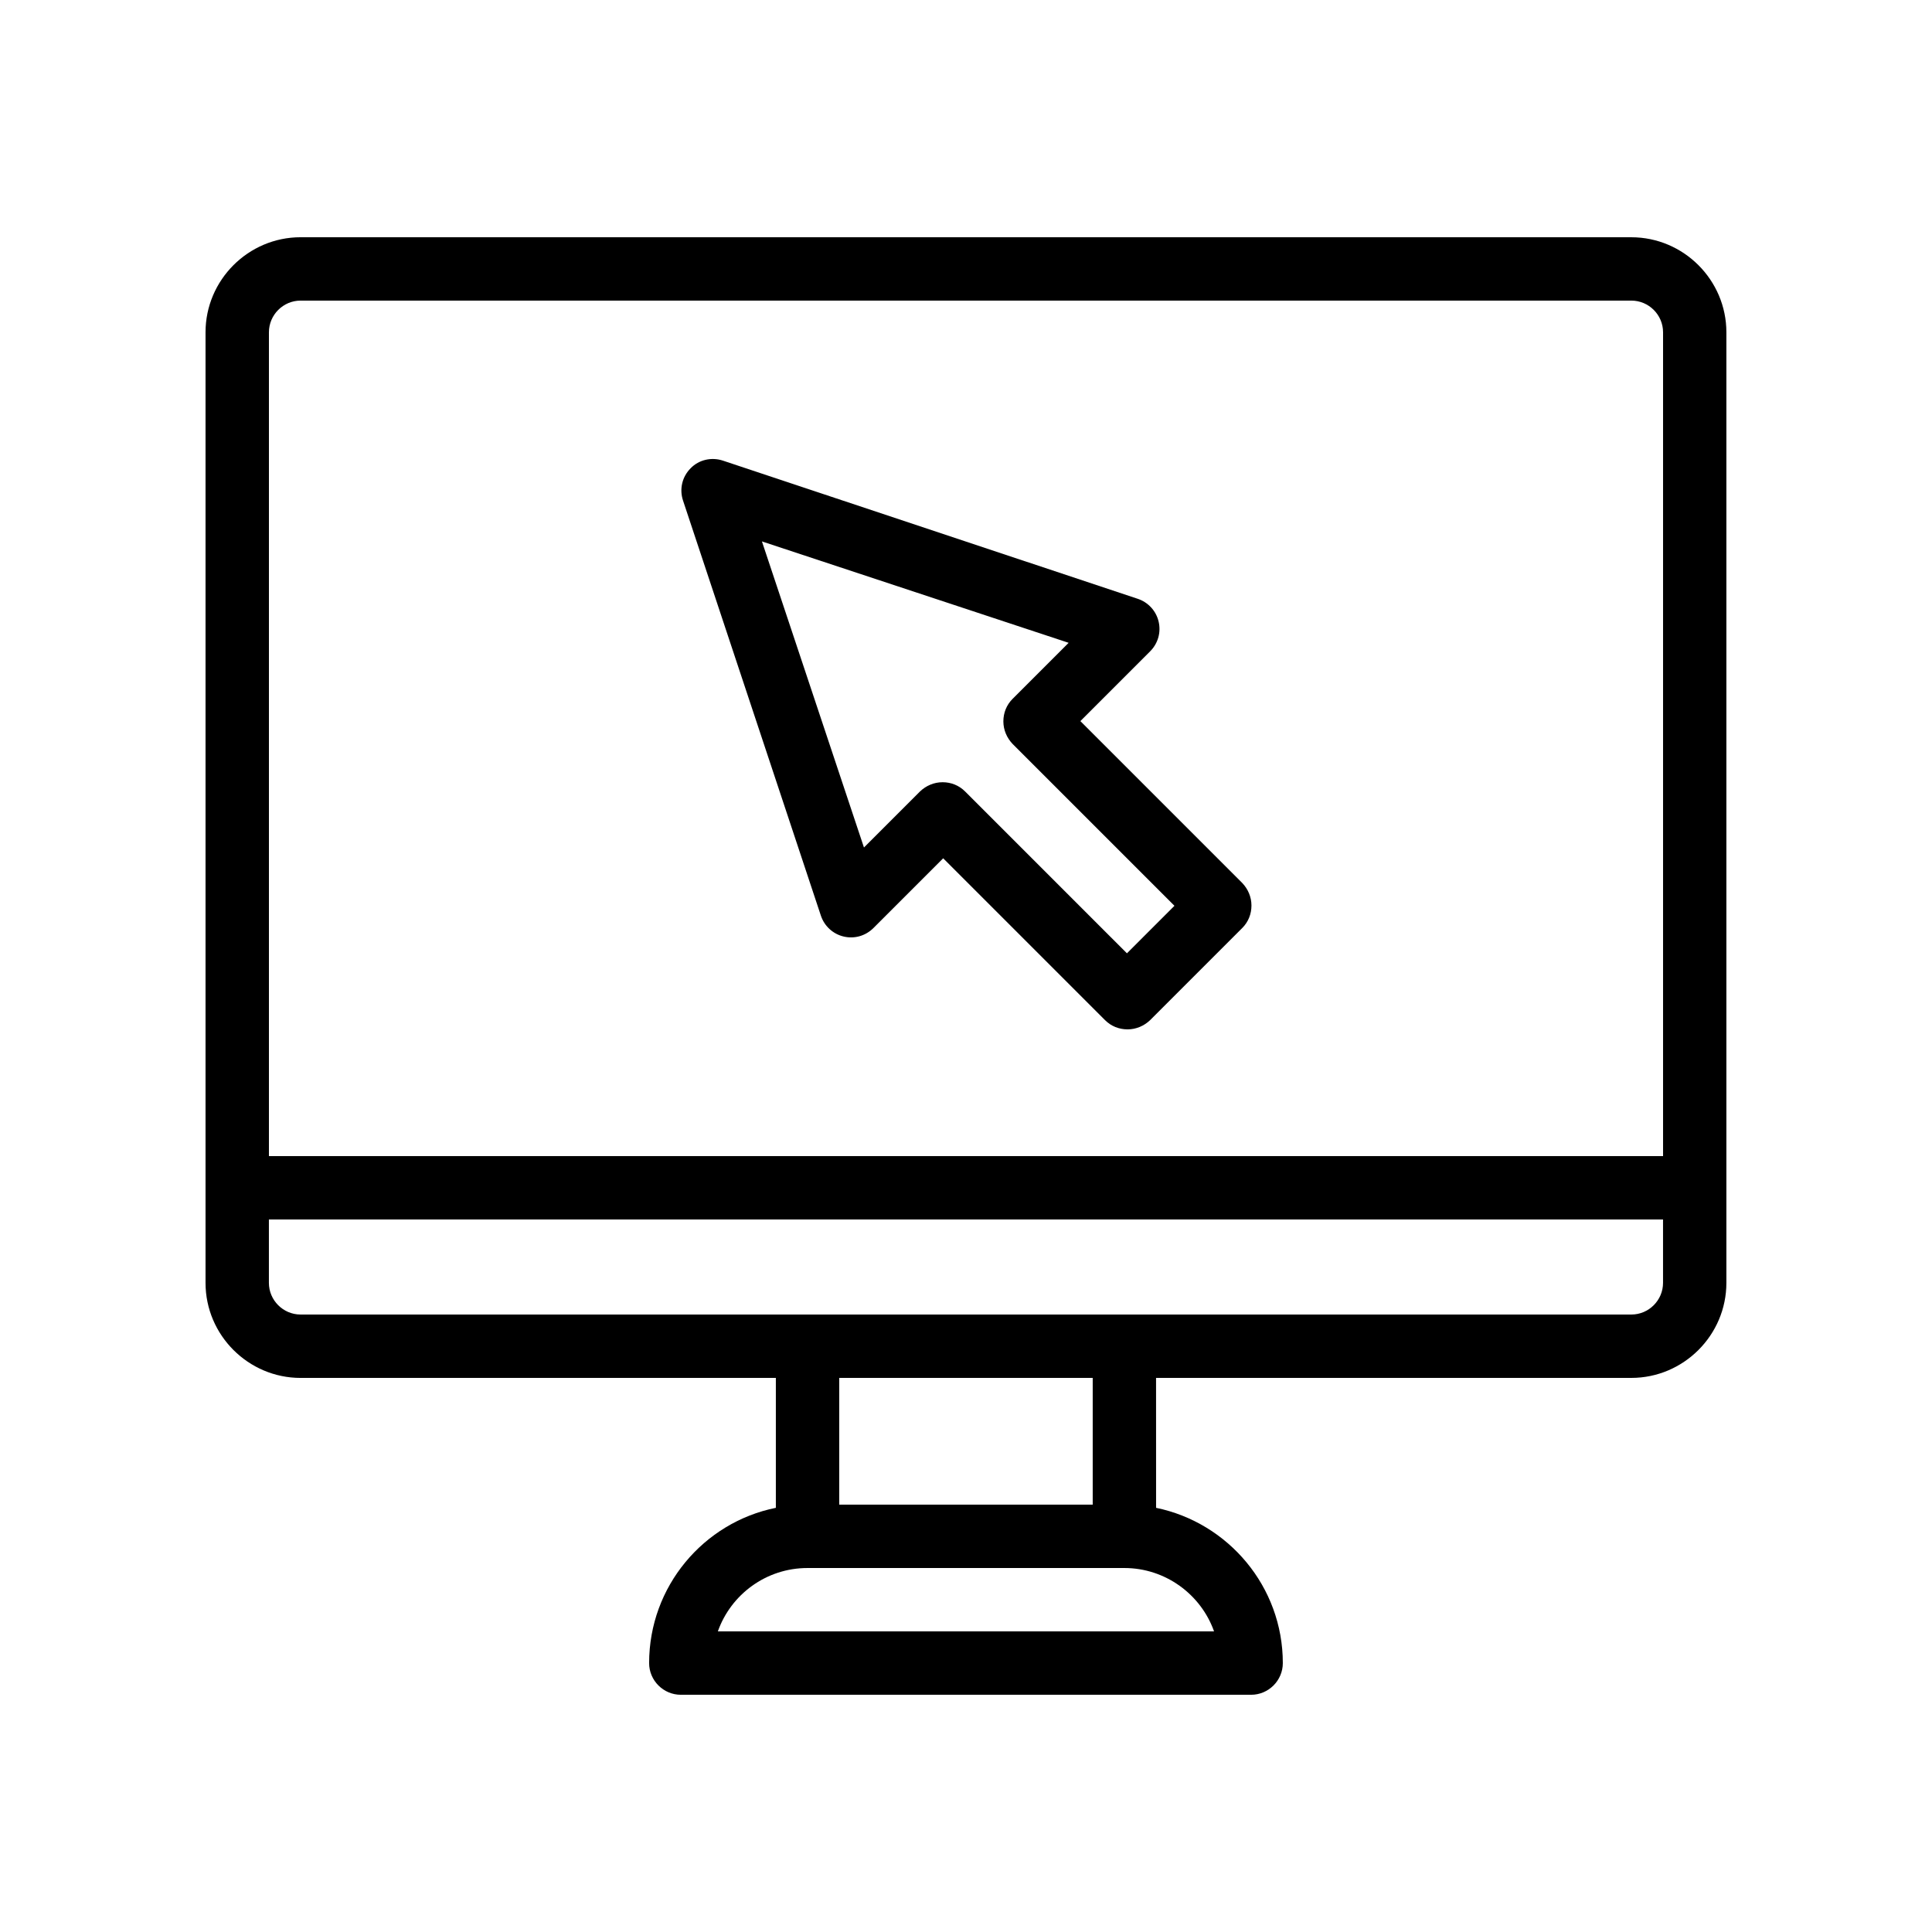 <?xml version="1.0" encoding="UTF-8"?>
<!-- Uploaded to: ICON Repo, www.svgrepo.com, Generator: ICON Repo Mixer Tools -->
<svg fill="#000000" width="800px" height="800px" version="1.1" viewBox="144 144 512 512" xmlns="http://www.w3.org/2000/svg">
 <g>
  <path d="m576.33 206.87h-352.67c-13.855 0-25.191 11.336-25.191 25.191v251.91c0 13.855 11.336 25.191 25.191 25.191h125.95v34.426c-19.145 3.863-33.586 20.824-33.586 41.145 0 4.617 3.777 8.398 8.398 8.398h151.14c4.617 0 8.398-3.777 8.398-8.398 0-20.238-14.441-37.199-33.586-41.145l-0.008-34.43h125.95c13.855 0 25.191-11.336 25.191-25.191v-251.9c0-13.855-11.336-25.191-25.191-25.191zm-352.67 16.793h352.67c4.617 0 8.398 3.777 8.398 8.398v218.32h-369.46v-218.32c0-4.617 3.777-8.398 8.395-8.398zm242.08 352.67h-131.5c3.441-9.742 12.762-16.793 23.762-16.793h83.969c10.918 0 20.324 7.051 23.766 16.793zm-32.16-33.586h-67.176v-33.586h67.176zm142.75-50.383h-352.67c-4.617 0-8.398-3.777-8.398-8.398v-16.793h369.46v16.793c0.004 4.621-3.777 8.398-8.395 8.398z"/>
  <path d="m361.54 386.65c0.922 2.769 3.191 4.871 6.047 5.543 2.856 0.672 5.793-0.168 7.894-2.266l18.473-18.473 42.906 42.906c1.594 1.594 3.695 2.434 5.961 2.434s4.367-0.922 5.961-2.434l24.434-24.434c1.594-1.594 2.434-3.695 2.434-5.961s-0.922-4.367-2.434-5.961l-42.906-42.906 18.473-18.473c2.098-2.098 2.938-5.039 2.266-7.894s-2.769-5.121-5.543-6.047l-109.91-36.609c-3.023-1.008-6.383-0.25-8.566 2.016-2.266 2.266-3.023 5.543-2.016 8.566zm65.66-72.297-14.863 14.863c-1.594 1.594-2.434 3.695-2.434 5.961s0.922 4.367 2.434 5.961l42.906 42.906-12.594 12.594-42.906-42.906c-1.594-1.594-3.695-2.434-5.961-2.434s-4.367 0.922-5.961 2.434l-14.863 14.863-27.039-81.113z"/>
 </g>
</svg>